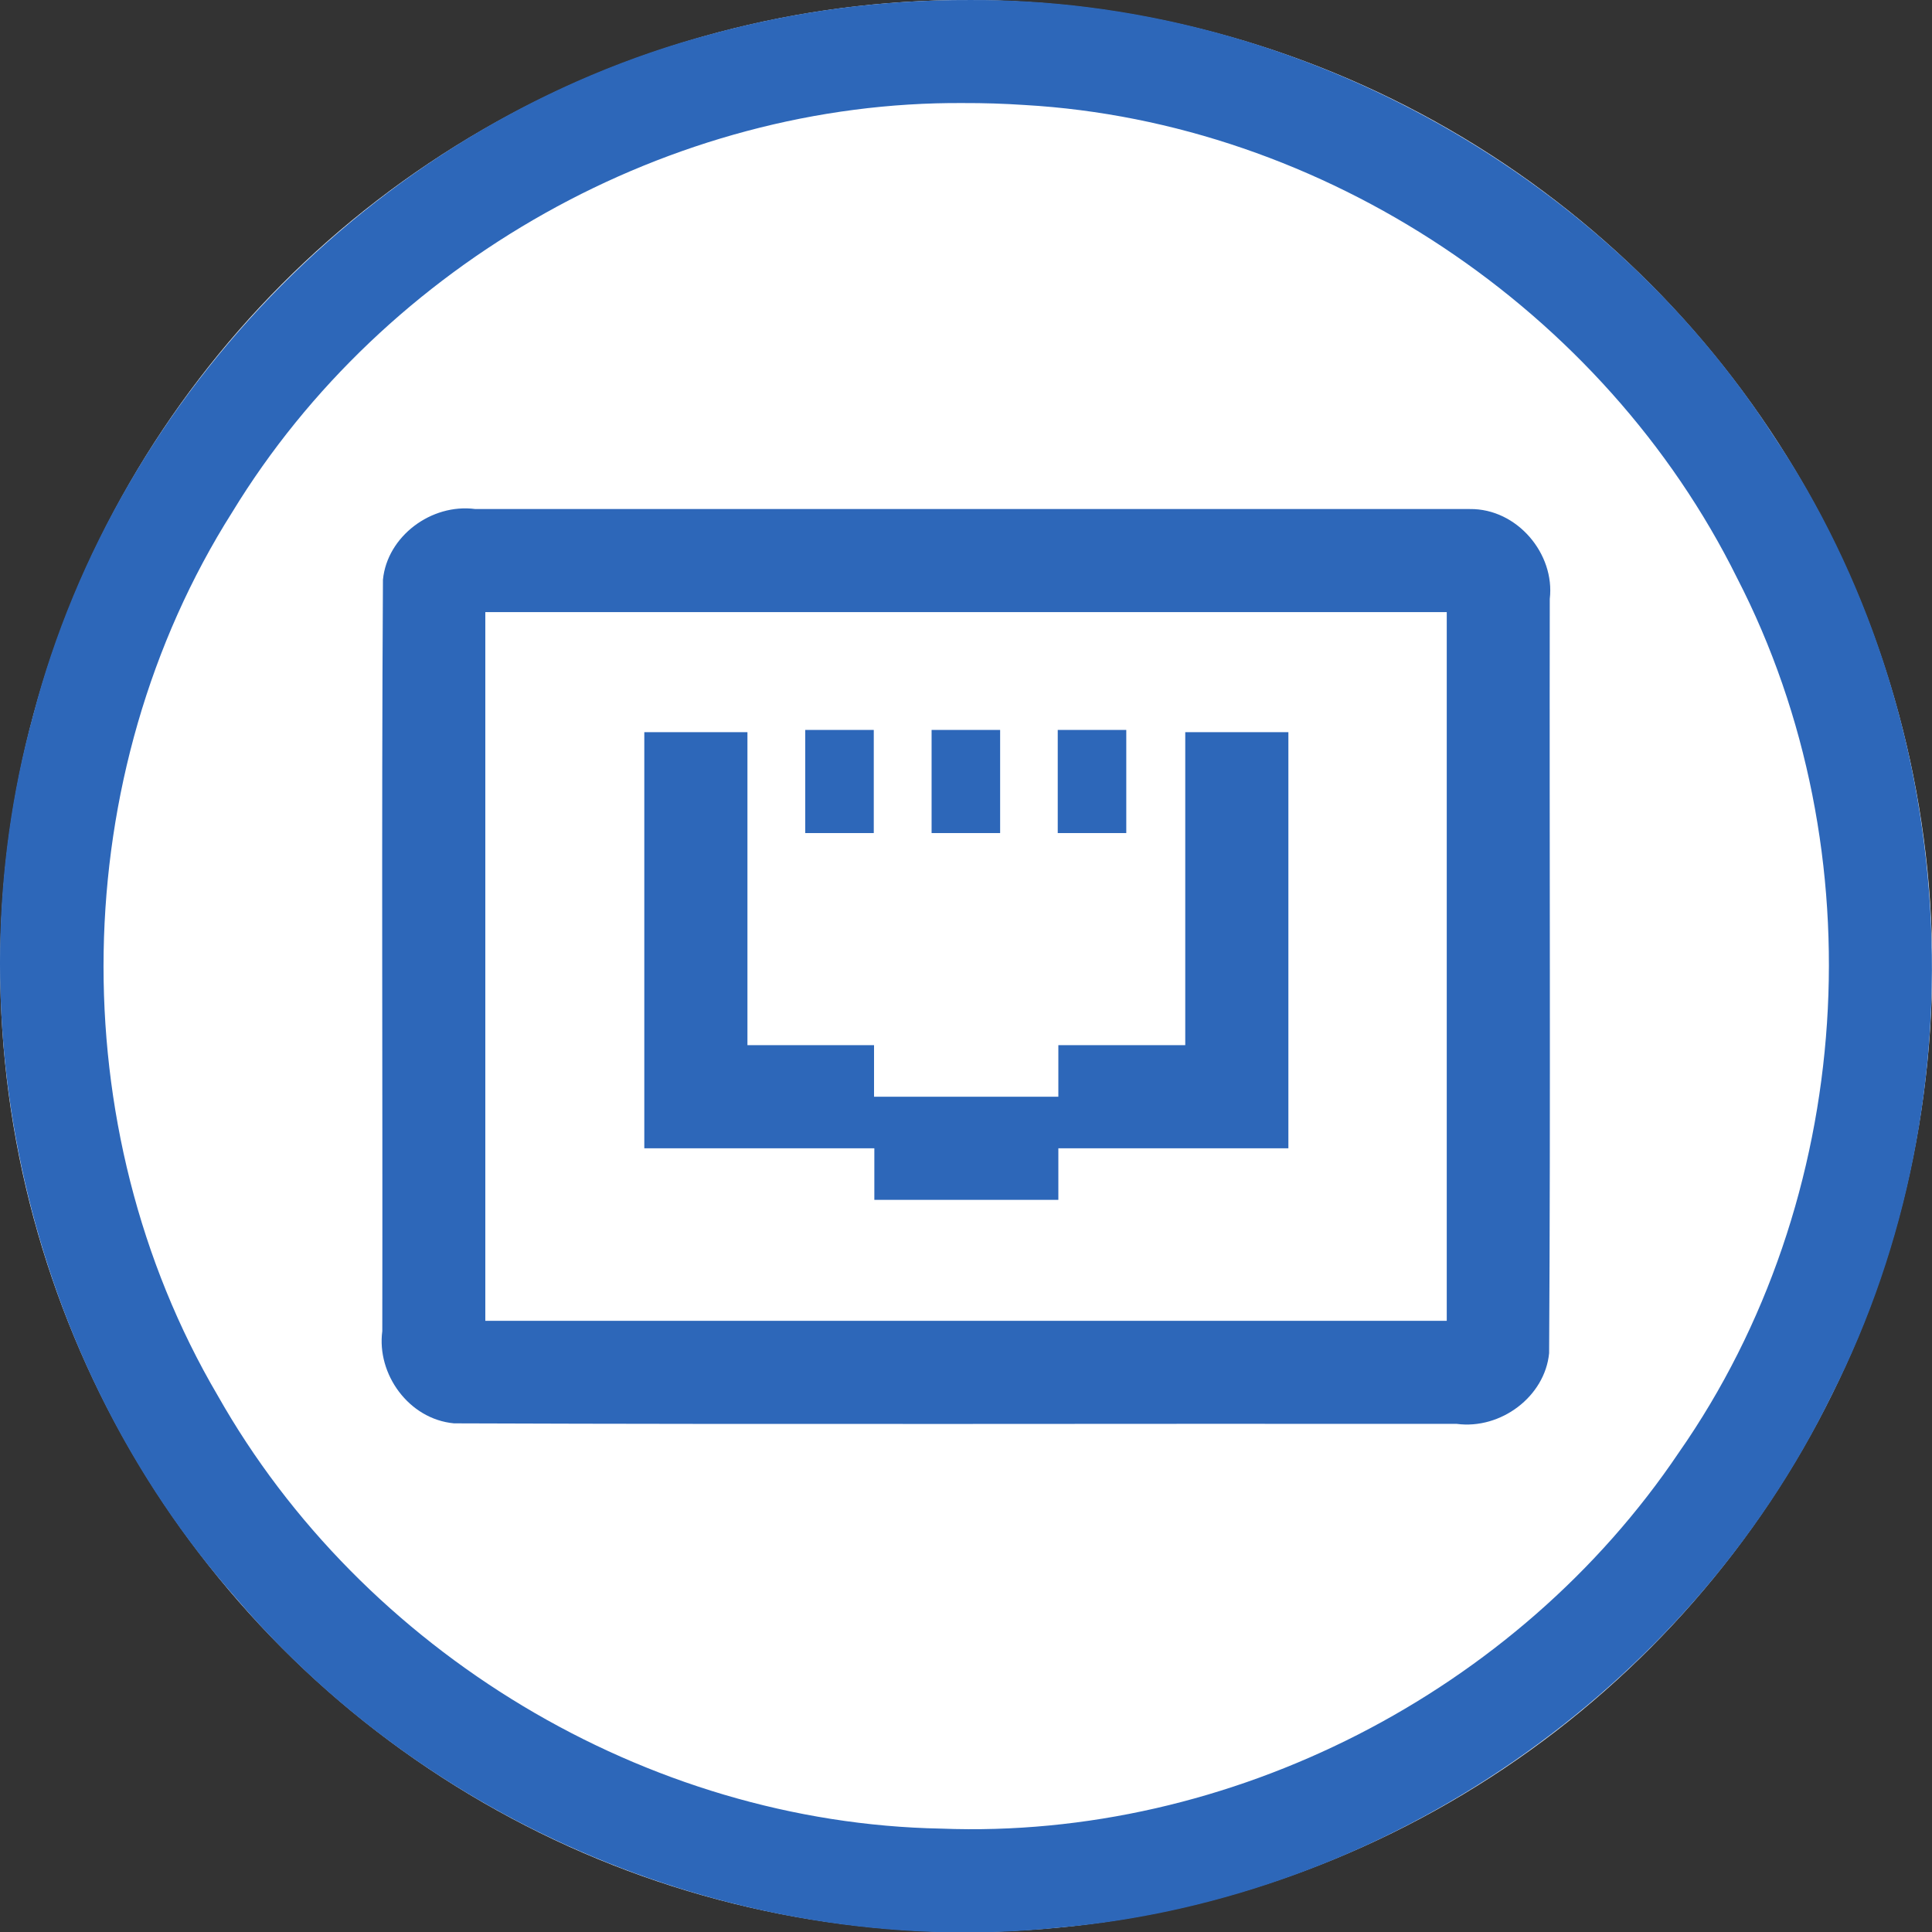 <?xml version="1.0" encoding="UTF-8" standalone="no"?>
<svg
   xmlns:dc="http://purl.org/dc/elements/1.1/"
   xmlns:cc="http://creativecommons.org/ns#"
   xmlns:rdf="http://www.w3.org/1999/02/22-rdf-syntax-ns#"
   xmlns:svg="http://www.w3.org/2000/svg"
   xmlns="http://www.w3.org/2000/svg"
   id="svg2"
   style="clip-rule:evenodd;fill-rule:evenodd;stroke-linejoin:round;stroke-miterlimit:1.414"
   xml:space="preserve"
   version="1.1"
   viewBox="0 0 60 60"
   height="60"
   width="60"><rect x="0" y="0" width="60" height="60" fill="#333333" stroke="none"/><defs
     id="defs41" /><g
     transform="matrix(0.2,0,0,0.2,0.006,3.3238395e-4)"
     id="Background_circle"><g
       id="g5"><g
         id="g7"><g
           id="g9"><circle
             id="circle11"
             style="fill:#ffffff"
             r="150"
             cy="150"
             cx="150" /><path
             id="path13"
             d="m 150.485,0.001 c 49.524,-0.308 97.99,26.139 124.885,67.66 29.149,43.417 32.669,102.355 9.029,148.98 -22.323,45.724 -69.265,78.28 -120.017,82.677 C 116.8,304.272 67.627,284.532 36.597,248.141 4.228,211.431 -7.877,158.346 5.079,111.186 18.201,60.592 59.782,18.759 110.292,5.321 c 13.074,-3.589 26.637,-5.368 40.193,-5.32 z m -0.919,16 C 104.08,15.683 59.676,40.731 36.035,79.522 10.238,120.258 9.338,175.087 33.754,216.66 c 22.507,39.838 66.538,66.428 112.351,67.284 44.867,1.744 89.515,-21.182 114.552,-58.394 27.386,-39.185 30.939,-93.314 9.052,-135.793 C 249.084,48.105 205.509,18.954 159.041,16.3 c -3.154,-0.209 -6.314,-0.31 -9.475,-0.299 z"
             style="fill:#2d67b9" /></g></g><g
         id="g15"><g
           id="g17"
           transform="matrix(1.249,0,0,1.217,-37.745,-42.62)"><path
             id="path19"
             style="fill:#ffffff"
             d="m 222.869,110.307 c 0,-5.707 -4.512,-10.339 -10.069,-10.339 l -125.007,0 c -5.558,0 -10.069,4.632 -10.069,10.339 l 0,96.049 c 0,5.706 4.511,10.339 10.069,10.339 l 125.007,0 c 5.557,0 10.069,-4.633 10.069,-10.339 l 0,-96.049 z" /><path
             id="path21"
             d="m 212.93,99.969 c 5.886,-0.072 10.603,5.727 9.939,11.459 -0.055,32.08 0.109,64.169 -0.081,96.244 -0.523,5.526 -5.998,9.763 -11.483,9.023 -41.555,-0.046 -83.118,0.091 -124.668,-0.068 -5.63,-0.538 -9.623,-6.291 -8.913,-11.766 0.055,-31.956 -0.109,-63.92 0.081,-95.87 0.522,-5.526 5.998,-9.765 11.483,-9.023 C 130.502,99.969 171.716,99.967 212.93,99.969 Z M 90.532,113.12 c 0,30.141 0,60.282 0,90.423 39.843,0 79.686,0 119.529,0 0,-30.141 0,-60.282 0,-90.423 -39.843,0 -79.686,0 -119.529,0 z"
             style="fill:#2d67b9" /></g><g
           id="g23"
           transform="matrix(0,1,-0.188,0,177.361,8.718)"><rect
             id="rect25"
             style="fill:#2d67b9"
             height="56.608"
             width="16.014"
             y="117.507"
             x="104.624" /></g><g
           id="g27"
           transform="matrix(0,1,-0.188,0,157.74,8.718)"><rect
             id="rect29"
             style="fill:#2d67b9"
             height="56.608"
             width="16.014"
             y="117.507"
             x="104.624" /></g><g
           id="g31"
           transform="matrix(0,1,-0.188,0,196.949,8.718)"><rect
             id="rect33"
             style="fill:#2d67b9"
             height="56.608"
             width="16.014"
             y="117.507"
             x="104.624" /></g><g
           id="g35"
           transform="translate(0,0.346)"><path
             id="path37"
             style="fill:#2d67b9"
             d="m 200.03,177.958 -16.015,0 -19.705,0 0,8.007 -28.573,0 0,-8.007 -19.705,0 0,-16.014 19.658,0 0,8.007 28.62,0 0,-8.007 19.705,0 0,-48.601 16.015,0 0,64.615 z m -83.998,0 -16.015,0 0,-64.615 16.015,0 0,64.615 z" /></g></g></g></g></svg>
